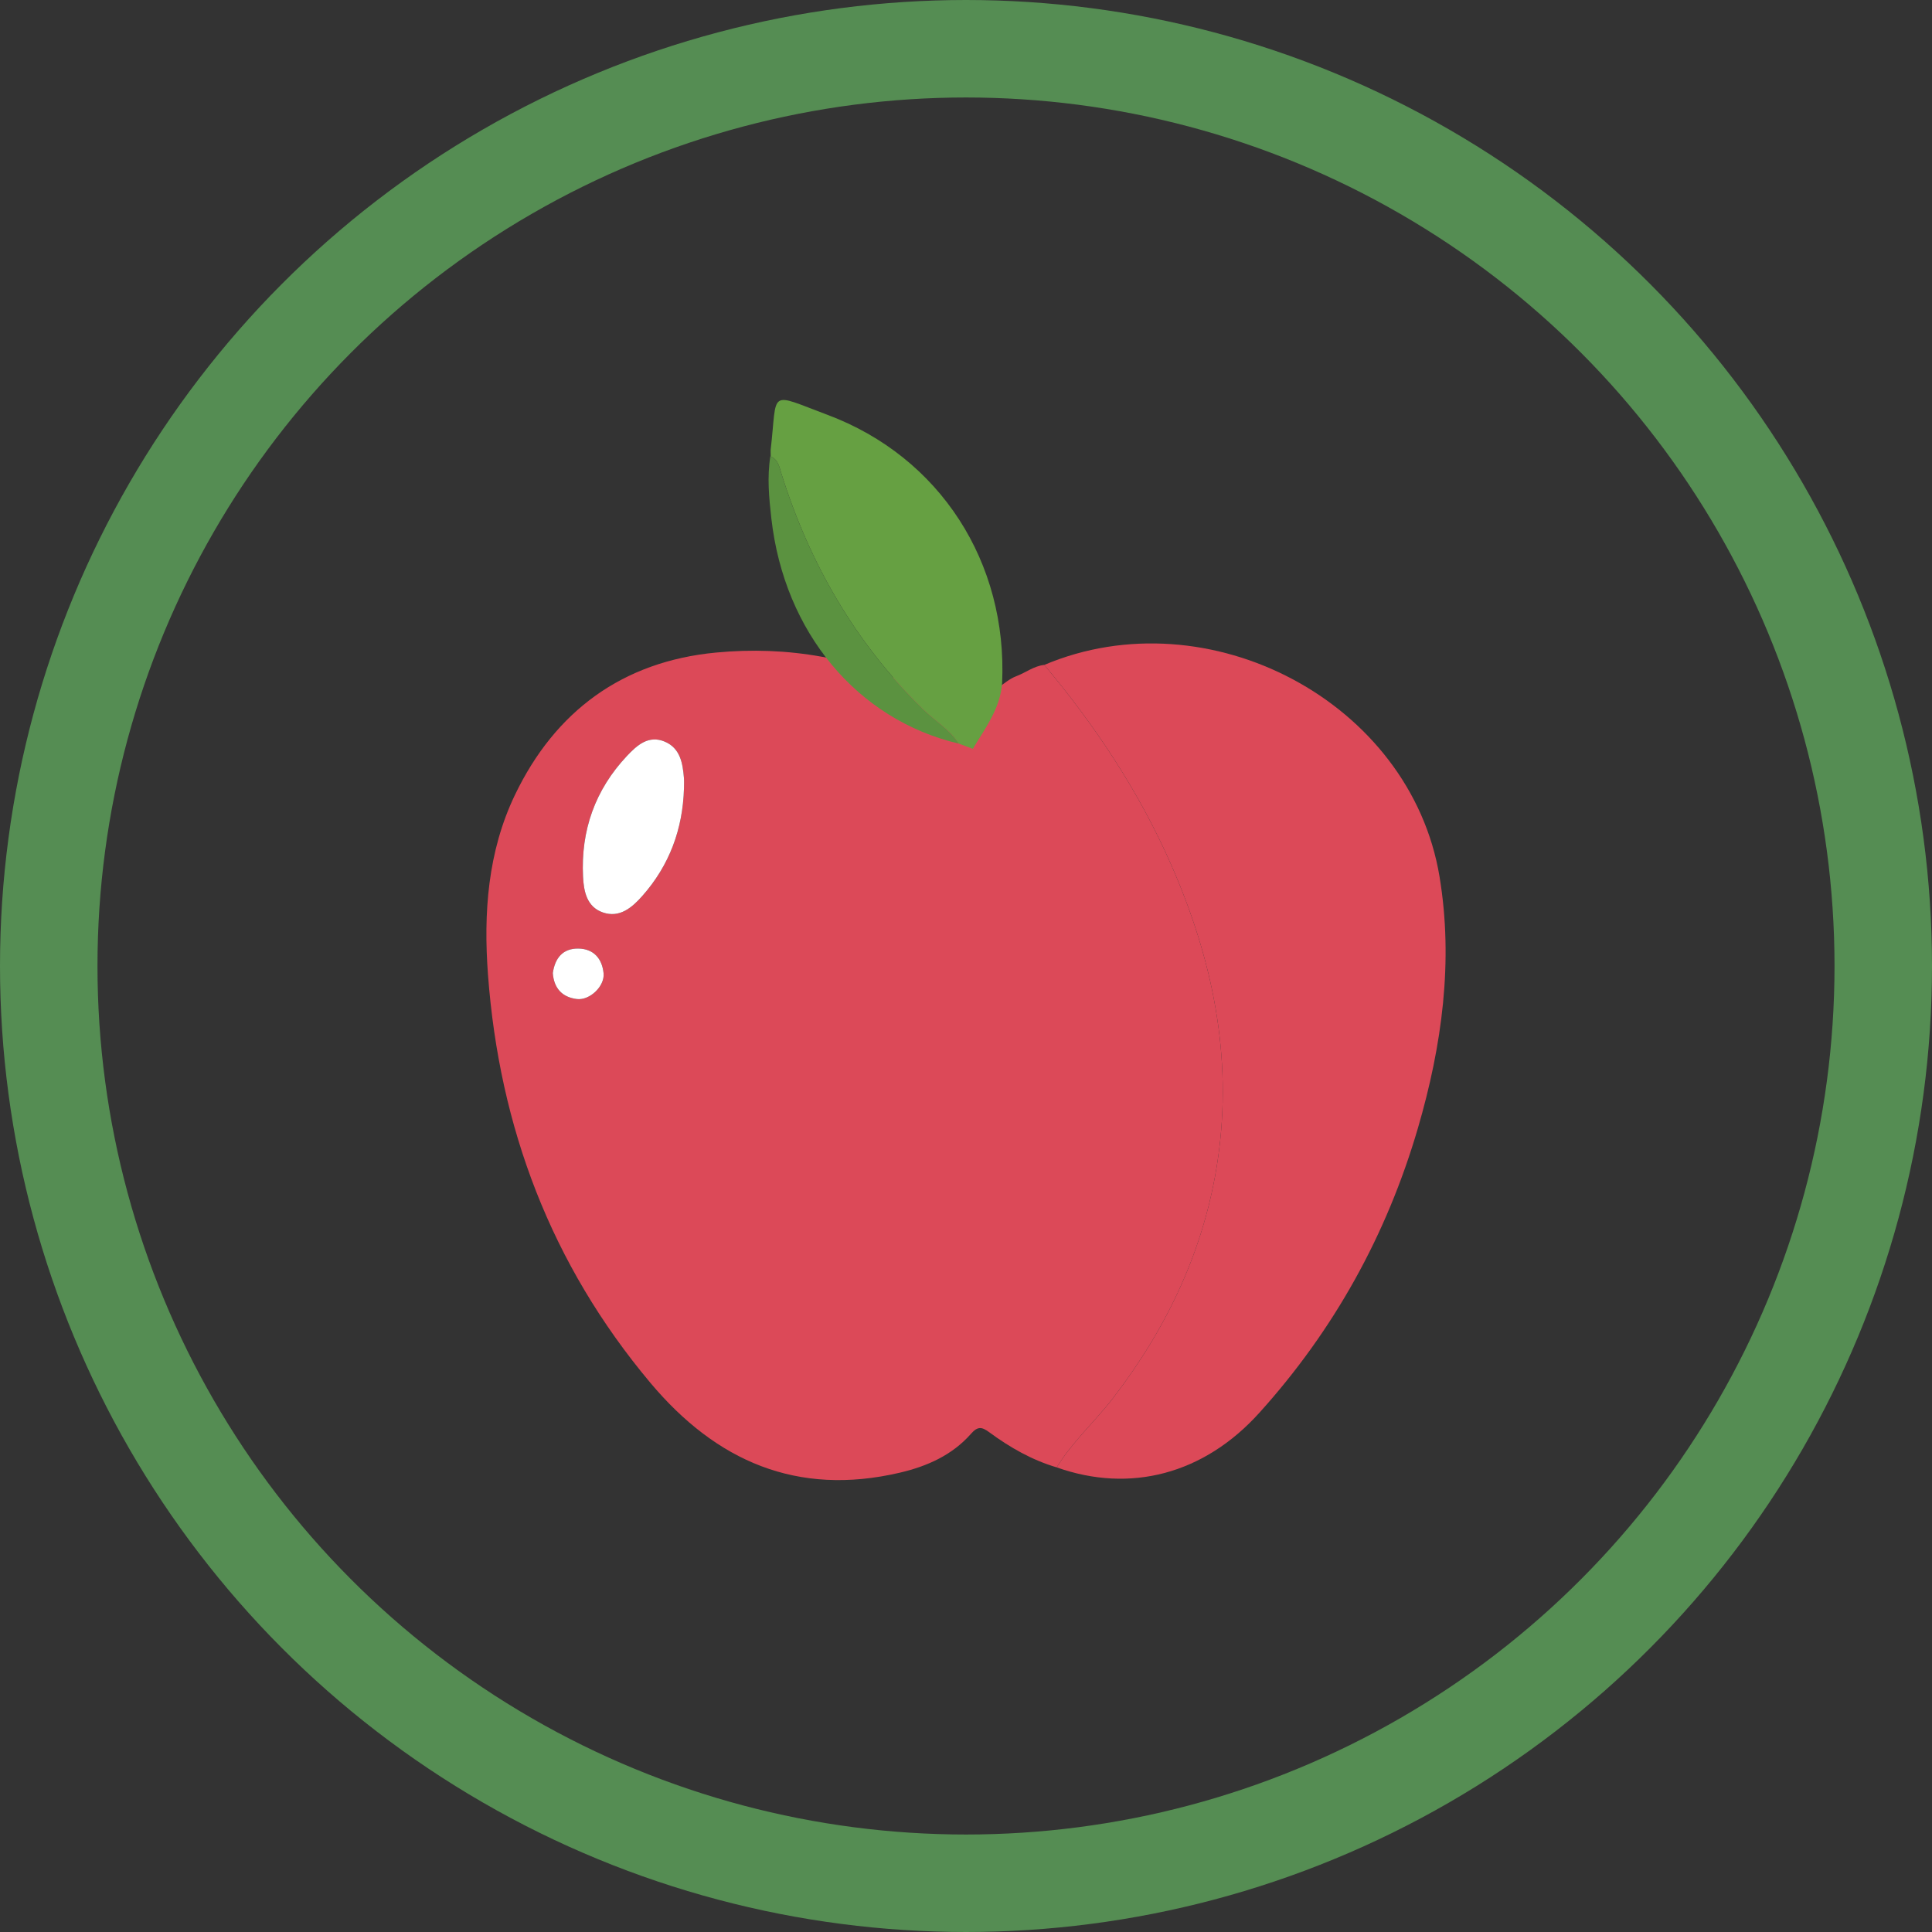 <?xml version="1.0" encoding="UTF-8"?><svg id="Layer_2" xmlns="http://www.w3.org/2000/svg" width="138.732" height="138.732" viewBox="0 0 138.732 138.732"><rect x="0" y="0" width="138.732" height="138.732" fill="#333333" stroke="none"/><defs><style>.cls-1{fill:none;stroke:#558d53;stroke-miterlimit:10;stroke-width:7px;}.cls-2{fill:#5b9240;}.cls-2,.cls-3,.cls-4,.cls-5{stroke-width:0px;}.cls-3{fill:#dc4958;}.cls-4{fill:#fff;}.cls-5{fill:#66a042;}</style></defs><g id="Layer_1-2"><circle class="cls-1" cx="69.366" cy="69.366" r="65.866"/><g id="i2FsRU"><path class="cls-3" d="m70.251,49.808c1.16.135,1.785-.9,2.727-1.252.675-.253,1.261-.731,2.009-.811,3.674,4.38,6.808,9.109,9.112,14.352,2.974,6.767,4.437,13.804,3.343,21.202-.938,6.344-3.587,11.965-7.478,17.045-1.315,1.717-2.951,3.167-4.084,5.025-1.776-.525-3.361-1.431-4.837-2.518-.536-.395-.83-.45-1.318.105-1.356,1.54-3.159,2.339-5.125,2.797-7.369,1.718-13.182-.828-17.911-6.471-7.109-8.483-10.827-18.301-11.647-29.275-.333-4.45-.017-8.855,1.931-12.918,2.888-6.025,7.733-9.59,14.43-10.229,5.161-.492,10.16.37,14.836,2.751.567.289,1.172.541,1.847.433.796.596,1.468.063,2.166-.237Zm-21.136,6.802c0-.248.017-.497-.003-.744-.088-1.064-.263-2.138-1.374-2.609-1.168-.496-2.001.264-2.719,1.028-2.286,2.431-3.316,5.346-3.152,8.671.053,1.069.275,2.166,1.419,2.564,1.211.422,2.105-.359,2.839-1.186,1.946-2.196,2.904-4.798,2.99-7.723Zm-9.418,13.258c.075,1.083.66,1.74,1.728,1.871.922.113,2.01-.926,1.918-1.85-.105-1.05-.71-1.761-1.817-1.775-1.116-.014-1.67.688-1.828,1.754Z"/><path class="cls-3" d="m75.88,105.369c1.134-1.859,2.77-3.308,4.084-5.025,3.89-5.08,6.539-10.701,7.478-17.045,1.094-7.398-.369-14.436-3.343-21.202-2.304-5.242-5.438-9.972-9.112-14.352,11.793-4.983,26.297,2.654,28.381,15.197,1.009,6.069.179,12.15-1.553,18.071-2.246,7.679-6.033,14.507-11.391,20.443-3.975,4.403-9.266,5.786-14.544,3.913Z"/><path class="cls-5" d="m69.855,53.772c-.333-.124-.667-.248-1-.372-.667-1.035-1.736-1.654-2.593-2.493-4.847-4.751-8.122-10.443-10.147-16.885-.157-.499-.233-1.025-.797-1.255,0,0,.024.034.025.033-.002-.159-.004-.318-.006-.477.508-4.367-.25-4.157,4.087-2.533,8.089,3.029,12.933,10.608,12.535,19.273-.137,1.82-1.212,3.224-2.103,4.71Z"/><path class="cls-2" d="m55.317,32.766c.564.23.64.756.797,1.255,2.025,6.442,5.3,12.134,10.147,16.885.856.839,1.925,1.458,2.593,2.493-7.292-1.713-12.537-7.986-13.464-16.161-.168-1.481-.314-2.977-.073-4.472Z"/><path class="cls-2" d="m50.036,32.239c.047.128.095.255.141.383-.047-.127-.094-.255-.141-.383Z"/><path class="cls-4" d="m49.115,56.61c-.086,2.926-1.045,5.528-2.99,7.723-.733.828-1.628,1.608-2.839,1.186-1.144-.399-1.366-1.495-1.419-2.564-.164-3.325.866-6.24,3.152-8.671.718-.764,1.551-1.524,2.719-1.028,1.11.472,1.286,1.545,1.374,2.609.02.246.003.496.003.744Z"/><path class="cls-4" d="m39.697,69.868c.157-1.066.711-1.768,1.828-1.754,1.107.014,1.712.725,1.817,1.775.092.924-.995,1.963-1.918,1.85-1.068-.131-1.652-.788-1.728-1.871Z"/></g></g></svg>